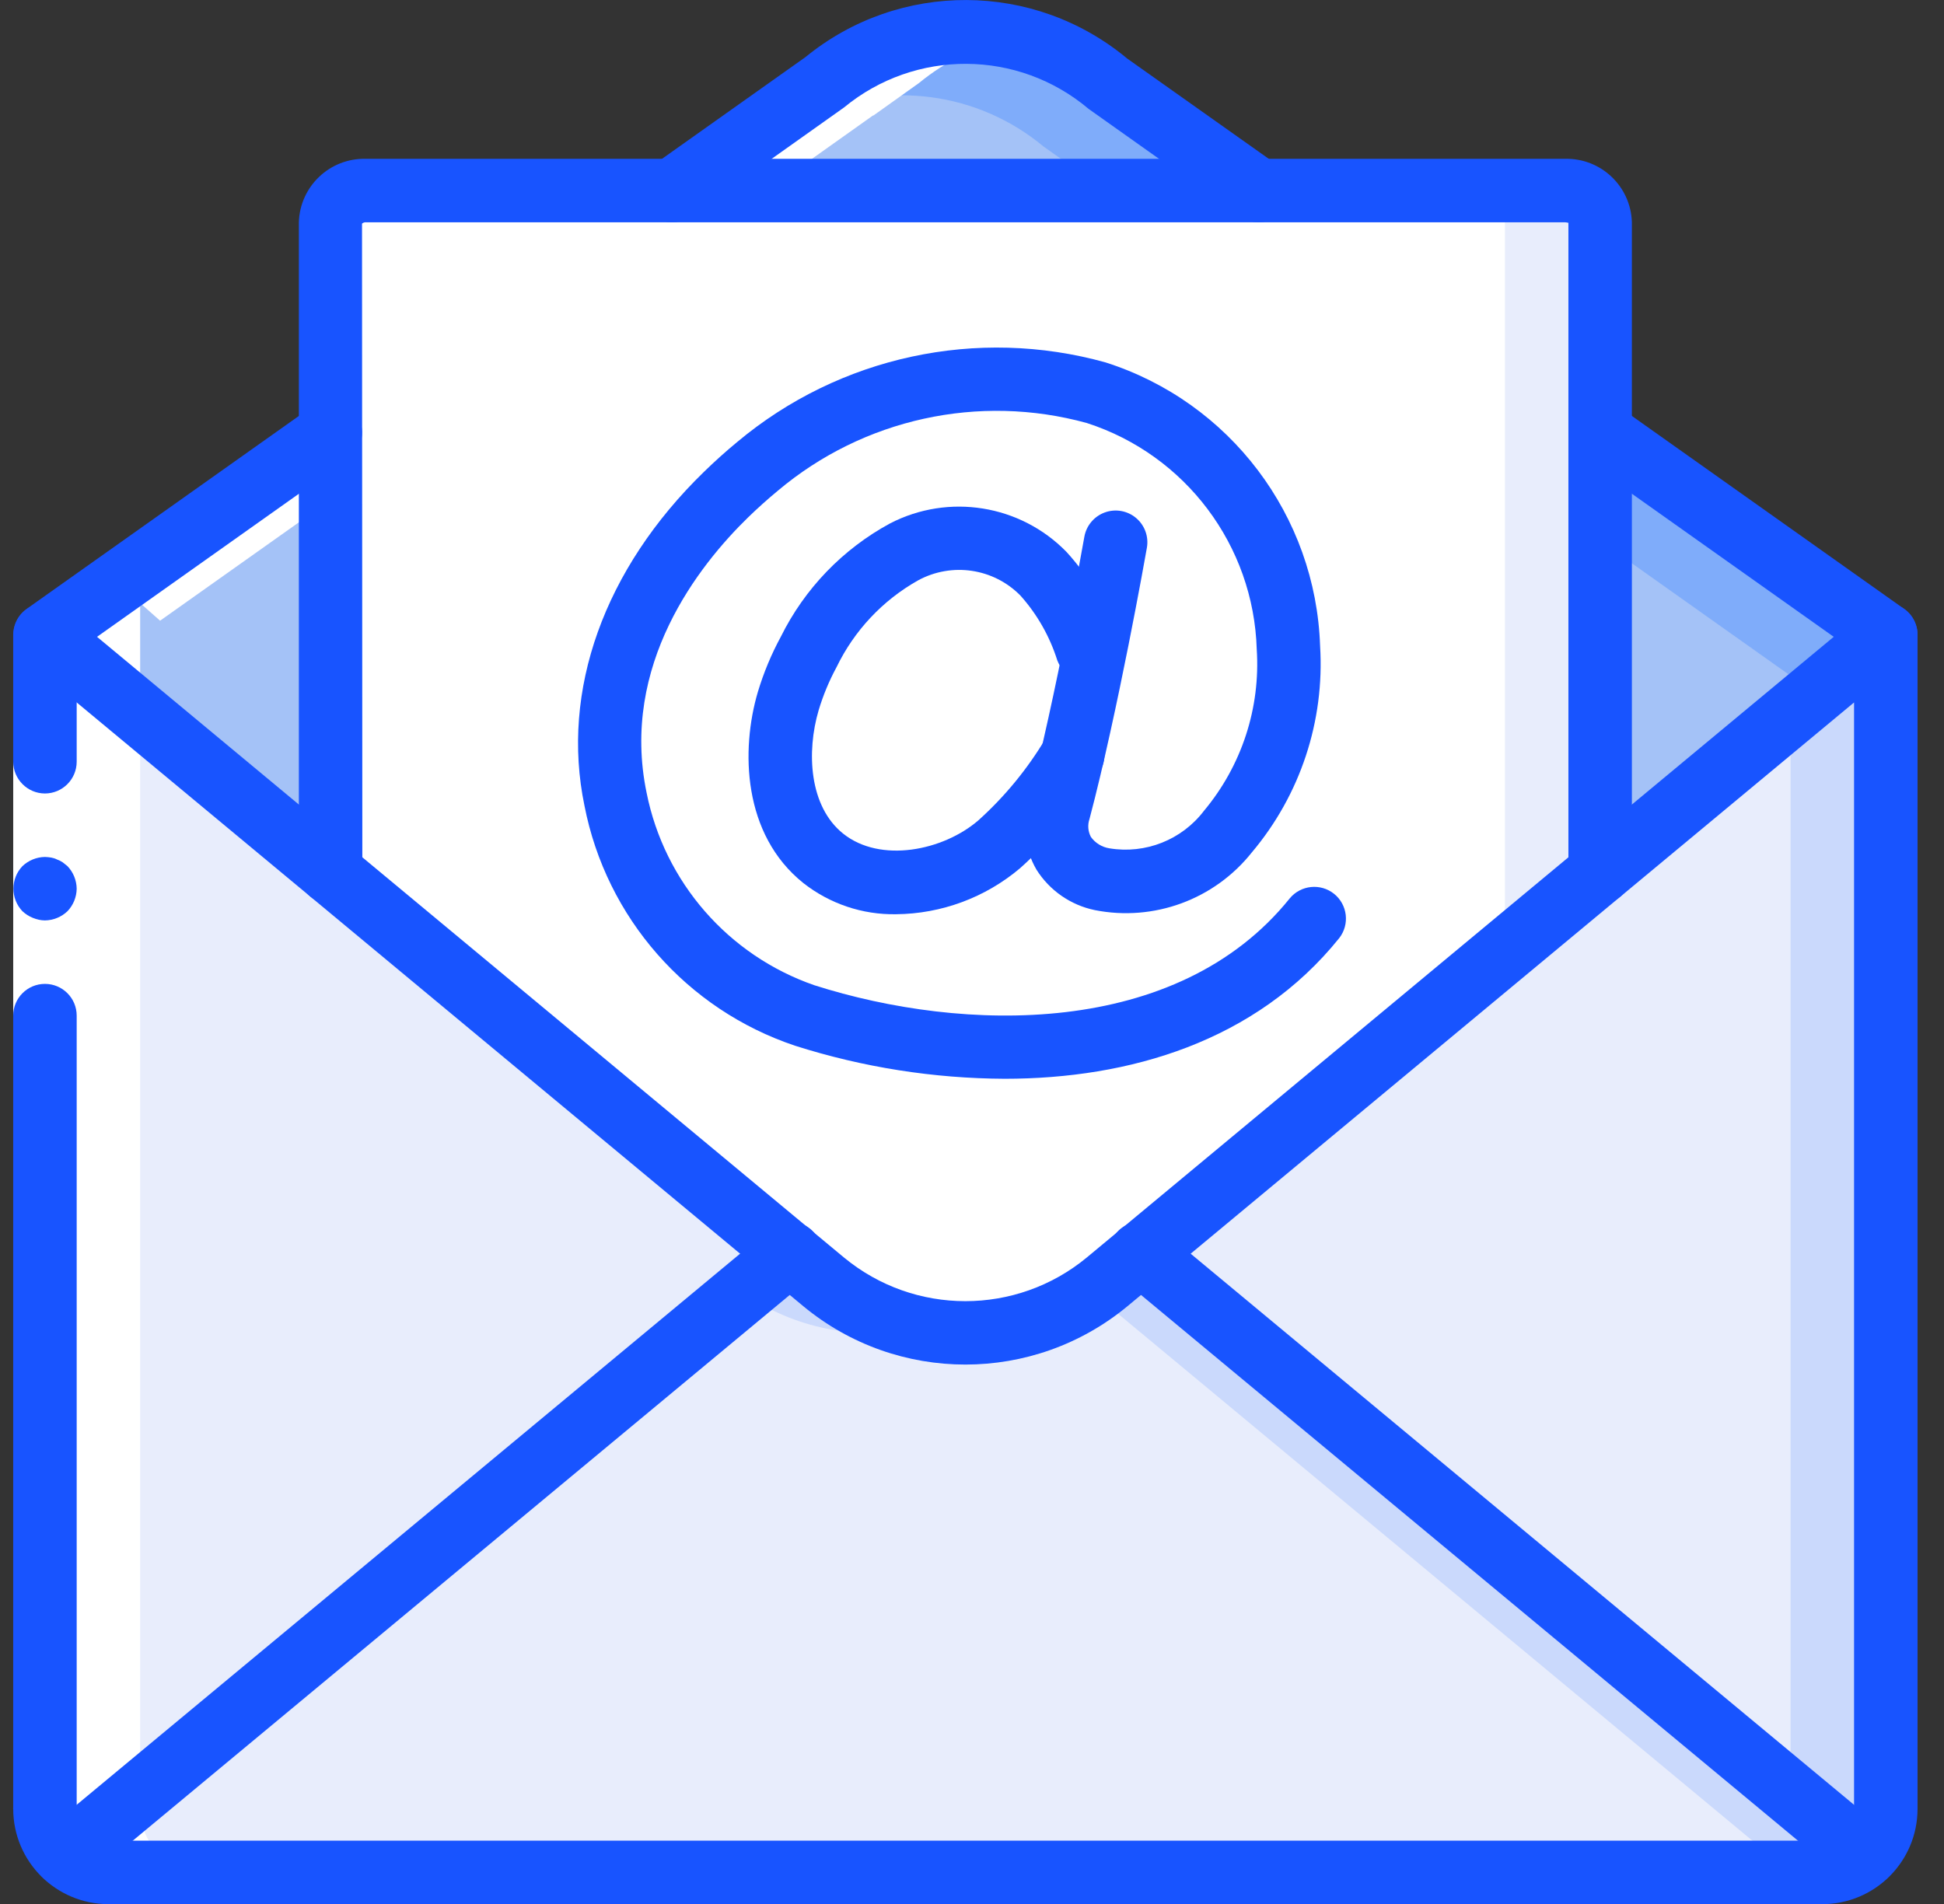 <svg width="49" height="48" viewBox="0 0 49 48" fill="none" xmlns="http://www.w3.org/2000/svg">
<rect x="0" y="0" width="49" height="48" fill="#333333" stroke="none"/>
<g clip-path="url(#clip0_7704_16335)">
<path d="M47.533 16.004L28.757 31.604L27.901 32.316C25.83 34.027 22.836 34.027 20.765 32.316L19.909 31.604L1.133 16.004L8.333 10.9L16.941 4.804L19.597 2.916C19.605 2.916 19.613 2.908 19.621 2.908L20.765 2.092C22.833 0.372 25.834 0.372 27.901 2.092L31.725 4.804L40.333 10.9L47.533 16.004Z" fill="#7FACFA"/>
<path d="M45.933 17.604L27.157 33.204L27.117 33.236C25.237 33.958 23.113 33.606 21.565 32.316L20.709 31.604L1.933 16.004L9.133 10.9L17.741 4.804L20.397 2.916C20.405 2.916 20.413 2.908 20.421 2.908C22.369 2.017 24.655 2.321 26.301 3.692L30.125 6.404L38.733 12.5L45.933 17.604Z" fill="#A4C2F7"/>
<path d="M40.333 5.604V38.404H8.333V5.604C8.36 5.139 8.756 4.783 9.221 4.804H39.445C39.91 4.783 40.306 5.139 40.333 5.604Z" fill="#E8EDFC"/>
<path d="M37.933 5.604V38.404H8.333V5.604C8.36 5.139 8.756 4.783 9.221 4.804H37.045C37.51 4.783 37.906 5.139 37.933 5.604Z" fill="white"/>
<path d="M47.533 16.004L47.533 45.604C47.534 46.05 47.345 46.474 47.013 46.772C46.723 47.051 46.336 47.206 45.933 47.204H2.733C2.331 47.206 1.943 47.051 1.653 46.772C1.322 46.474 1.132 46.05 1.133 45.604L1.133 16.004L19.909 31.604L20.765 32.316C22.837 34.025 25.83 34.025 27.901 32.316L28.757 31.604L45.133 17.996L47.533 16.004Z" fill="#CAD9FC"/>
<path d="M45.133 17.996V45.604C45.134 46.05 44.945 46.474 44.613 46.772C44.323 47.051 43.936 47.206 43.533 47.204H2.733C2.331 47.206 1.943 47.051 1.653 46.772C1.322 46.474 1.132 46.05 1.133 45.604L1.133 15.204L17.509 29.692L18.365 30.404C19.733 31.54 21.501 33.037 23.133 32.669C24.765 33.037 26.533 33.452 27.901 32.316L28.757 31.604L45.133 17.996Z" fill="#E8EDFC"/>
<path d="M47.013 46.772C46.723 47.051 46.336 47.206 45.933 47.204H2.733C2.331 47.206 1.943 47.051 1.653 46.772L18.725 32.588L19.909 31.604L20.765 32.316C22.707 33.918 25.478 34.029 27.541 32.588C27.661 32.5 27.781 32.412 27.901 32.316L28.757 31.604L47.013 46.772Z" fill="#CAD9FC"/>
<path d="M44.613 46.772C44.323 47.051 43.936 47.206 43.533 47.204H2.733C2.331 47.206 1.943 47.051 1.653 46.772L18.725 32.588C20.005 33.491 21.606 33.81 23.133 33.468C24.661 33.81 26.262 33.491 27.541 32.588L44.613 46.772Z" fill="#E8EDFC"/>
<path d="M2.733 47.204H5.133C4.731 47.206 4.343 47.051 4.053 46.772C3.722 46.474 3.532 46.05 3.533 45.604V15.204L4.035 15.648L10.733 10.9V5.604C10.76 5.139 11.156 4.783 11.621 4.804H9.221C8.756 4.783 8.36 5.139 8.333 5.604V10.9L1.635 15.648L1.133 15.204V45.604C1.132 46.05 1.322 46.474 1.653 46.772C1.943 47.051 2.331 47.206 2.733 47.204Z" fill="white"/>
<path d="M21.997 2.916C22.005 2.916 22.013 2.908 22.021 2.908L23.165 2.092C23.852 1.527 24.664 1.135 25.533 0.949C23.853 0.571 22.092 0.993 20.765 2.092L19.621 2.908C19.613 2.908 19.605 2.916 19.597 2.916L16.941 4.804H19.341L21.997 2.916Z" fill="white"/>
<path d="M25.324 27.196C23.531 27.188 21.749 26.907 20.04 26.363C17.31 25.449 15.282 23.138 14.732 20.312C14.129 17.411 15.227 14.343 17.743 11.896C18.013 11.633 18.293 11.381 18.584 11.141C21.16 8.984 24.632 8.235 27.868 9.137C31.001 10.137 33.165 13 33.274 16.286C33.391 18.178 32.774 20.042 31.552 21.491C30.609 22.678 29.082 23.239 27.595 22.944C26.987 22.818 26.456 22.45 26.125 21.924C25.828 21.413 25.752 20.804 25.914 20.236C26.614 17.591 27.325 13.573 27.332 13.532C27.382 13.251 27.578 13.017 27.847 12.919C28.116 12.821 28.416 12.874 28.635 13.058C28.854 13.242 28.958 13.529 28.908 13.81C28.879 13.977 28.178 17.936 27.462 20.645C27.41 20.795 27.423 20.96 27.497 21.1C27.608 21.253 27.774 21.356 27.961 21.386C28.871 21.538 29.791 21.173 30.349 20.438C31.298 19.302 31.774 17.845 31.677 16.368C31.599 13.752 29.883 11.468 27.393 10.664C24.674 9.916 21.761 10.555 19.605 12.372C19.348 12.585 19.098 12.809 18.858 13.042C17.615 14.252 15.629 16.762 16.298 19.986C16.748 22.239 18.356 24.085 20.526 24.838C24.278 26.035 29.669 26.179 32.51 22.647C32.789 22.311 33.286 22.261 33.627 22.534C33.967 22.808 34.025 23.304 33.757 23.649C31.656 26.261 28.46 27.196 25.324 27.196Z" fill="#1854FF"/>
<path d="M22.585 23.048C21.739 23.063 20.915 22.785 20.25 22.263C18.714 21.034 18.672 18.899 19.102 17.445C19.247 16.961 19.442 16.493 19.683 16.049C20.283 14.838 21.243 13.842 22.431 13.197C23.911 12.43 25.718 12.721 26.882 13.914C27.459 14.547 27.894 15.296 28.157 16.111C28.297 16.525 28.079 16.974 27.667 17.12C27.256 17.266 26.804 17.056 26.65 16.648C26.46 16.046 26.145 15.491 25.725 15.019C25.047 14.325 23.99 14.168 23.138 14.633C22.247 15.135 21.531 15.898 21.086 16.819C20.899 17.164 20.748 17.528 20.635 17.904C20.325 18.955 20.393 20.328 21.251 21.015C22.189 21.768 23.771 21.449 24.661 20.681C25.324 20.084 25.894 19.391 26.352 18.624C26.5 18.376 26.77 18.227 27.06 18.235C27.349 18.242 27.611 18.405 27.746 18.661C27.881 18.916 27.868 19.225 27.711 19.468C27.169 20.371 26.494 21.188 25.709 21.89C24.835 22.628 23.73 23.038 22.585 23.048Z" fill="#1854FF"/>
<path d="M1.933 16.004V26.404V45.604H0.333V26.404V16.004H1.933Z" fill="white"/>
<path d="M1.133 20.004C1.575 20.003 1.932 19.645 1.933 19.204V16.004H0.333V19.204C0.335 19.645 0.692 20.003 1.133 20.004Z" fill="#1854FF"/>
<path d="M0.333 45.604H1.933V25.604C1.933 25.162 1.575 24.804 1.133 24.804C0.691 24.804 0.333 25.162 0.333 25.604V45.604Z" fill="#1854FF"/>
<path d="M1.933 22.404C1.93 22.192 1.847 21.989 1.701 21.836L1.581 21.74C1.537 21.71 1.488 21.686 1.437 21.668C1.392 21.645 1.343 21.629 1.293 21.62C1.24 21.611 1.187 21.606 1.133 21.604C0.922 21.607 0.719 21.69 0.565 21.836C0.263 22.154 0.263 22.654 0.565 22.972C0.642 23.044 0.731 23.101 0.829 23.14C0.926 23.181 1.029 23.203 1.133 23.204C1.345 23.201 1.548 23.118 1.701 22.972C1.847 22.819 1.93 22.616 1.933 22.404Z" fill="#1854FF"/>
<path d="M45.933 48.004H2.733C1.408 48.003 0.335 46.929 0.333 45.604C0.333 45.162 0.691 44.804 1.133 44.804C1.575 44.804 1.933 45.162 1.933 45.604C1.934 46.046 2.292 46.403 2.733 46.404H45.933C46.375 46.404 46.733 46.046 46.733 45.604V17.709L28.415 32.933C26.046 34.89 22.622 34.891 20.253 32.934L0.622 16.619C0.286 16.336 0.242 15.835 0.523 15.497C0.804 15.159 1.305 15.111 1.645 15.389L21.274 31.703C23.05 33.17 25.618 33.169 27.393 31.702L47.021 15.389C47.26 15.19 47.592 15.147 47.873 15.279C48.154 15.411 48.333 15.694 48.333 16.004V45.604C48.332 46.929 47.258 48.003 45.933 48.004Z" fill="#1854FF"/>
<path d="M1.134 16.804C0.786 16.804 0.477 16.579 0.371 16.247C0.265 15.915 0.386 15.553 0.671 15.351L7.871 10.247C8.231 9.997 8.726 10.084 8.979 10.442C9.233 10.8 9.151 11.296 8.796 11.553L1.596 16.657C1.461 16.753 1.3 16.804 1.134 16.804Z" fill="#1854FF"/>
<path d="M47.532 16.804C47.367 16.804 47.206 16.753 47.071 16.657L39.871 11.553C39.516 11.296 39.434 10.8 39.687 10.442C39.941 10.084 40.435 9.997 40.796 10.247L47.996 15.351C48.28 15.553 48.401 15.915 48.295 16.247C48.19 16.579 47.881 16.804 47.532 16.804Z" fill="#1854FF"/>
<path d="M31.725 5.604C31.559 5.604 31.398 5.553 31.262 5.457L27.439 2.745C25.663 1.245 23.07 1.229 21.276 2.708L17.404 5.457C17.171 5.622 16.867 5.651 16.608 5.531C16.348 5.412 16.172 5.163 16.145 4.879C16.118 4.594 16.245 4.317 16.479 4.151L20.303 1.439C22.666 -0.493 26.067 -0.477 28.412 1.476L32.188 4.151C32.473 4.352 32.594 4.715 32.488 5.047C32.382 5.379 32.073 5.605 31.725 5.604Z" fill="#1854FF"/>
<path d="M1.653 47.572C1.316 47.572 1.015 47.361 0.9 47.044C0.786 46.727 0.882 46.372 1.141 46.157L19.397 30.989C19.617 30.802 19.919 30.748 20.19 30.847C20.46 30.945 20.657 31.182 20.704 31.466C20.752 31.75 20.643 32.038 20.42 32.219L2.164 47.387C2.021 47.507 1.84 47.572 1.653 47.572Z" fill="#1854FF"/>
<path d="M47.012 47.572C46.826 47.572 46.645 47.507 46.502 47.387L28.246 32.219C28.023 32.038 27.914 31.75 27.962 31.466C28.009 31.182 28.206 30.945 28.476 30.847C28.747 30.748 29.049 30.802 29.269 30.989L47.524 46.157C47.783 46.372 47.88 46.727 47.765 47.044C47.651 47.361 47.349 47.572 47.012 47.572Z" fill="#1854FF"/>
<path d="M40.333 22.788C39.891 22.788 39.533 22.43 39.533 21.988V5.61C39.531 5.627 39.499 5.604 39.445 5.604H9.221C9.186 5.602 9.151 5.614 9.125 5.638L9.133 21.988C9.133 22.43 8.775 22.788 8.333 22.788C7.891 22.788 7.533 22.43 7.533 21.988V5.604C7.559 4.697 8.314 3.981 9.221 4.004H39.445C40.352 3.981 41.107 4.697 41.133 5.604V21.988C41.133 22.43 40.775 22.788 40.333 22.788Z" fill="#1854FF"/>
</g>
<defs>
<clipPath id="clip0_7704_16335">
<rect width="48" height="48" fill="white" transform="translate(0.333 0.004)"/>
</clipPath>
</defs>
</svg>
